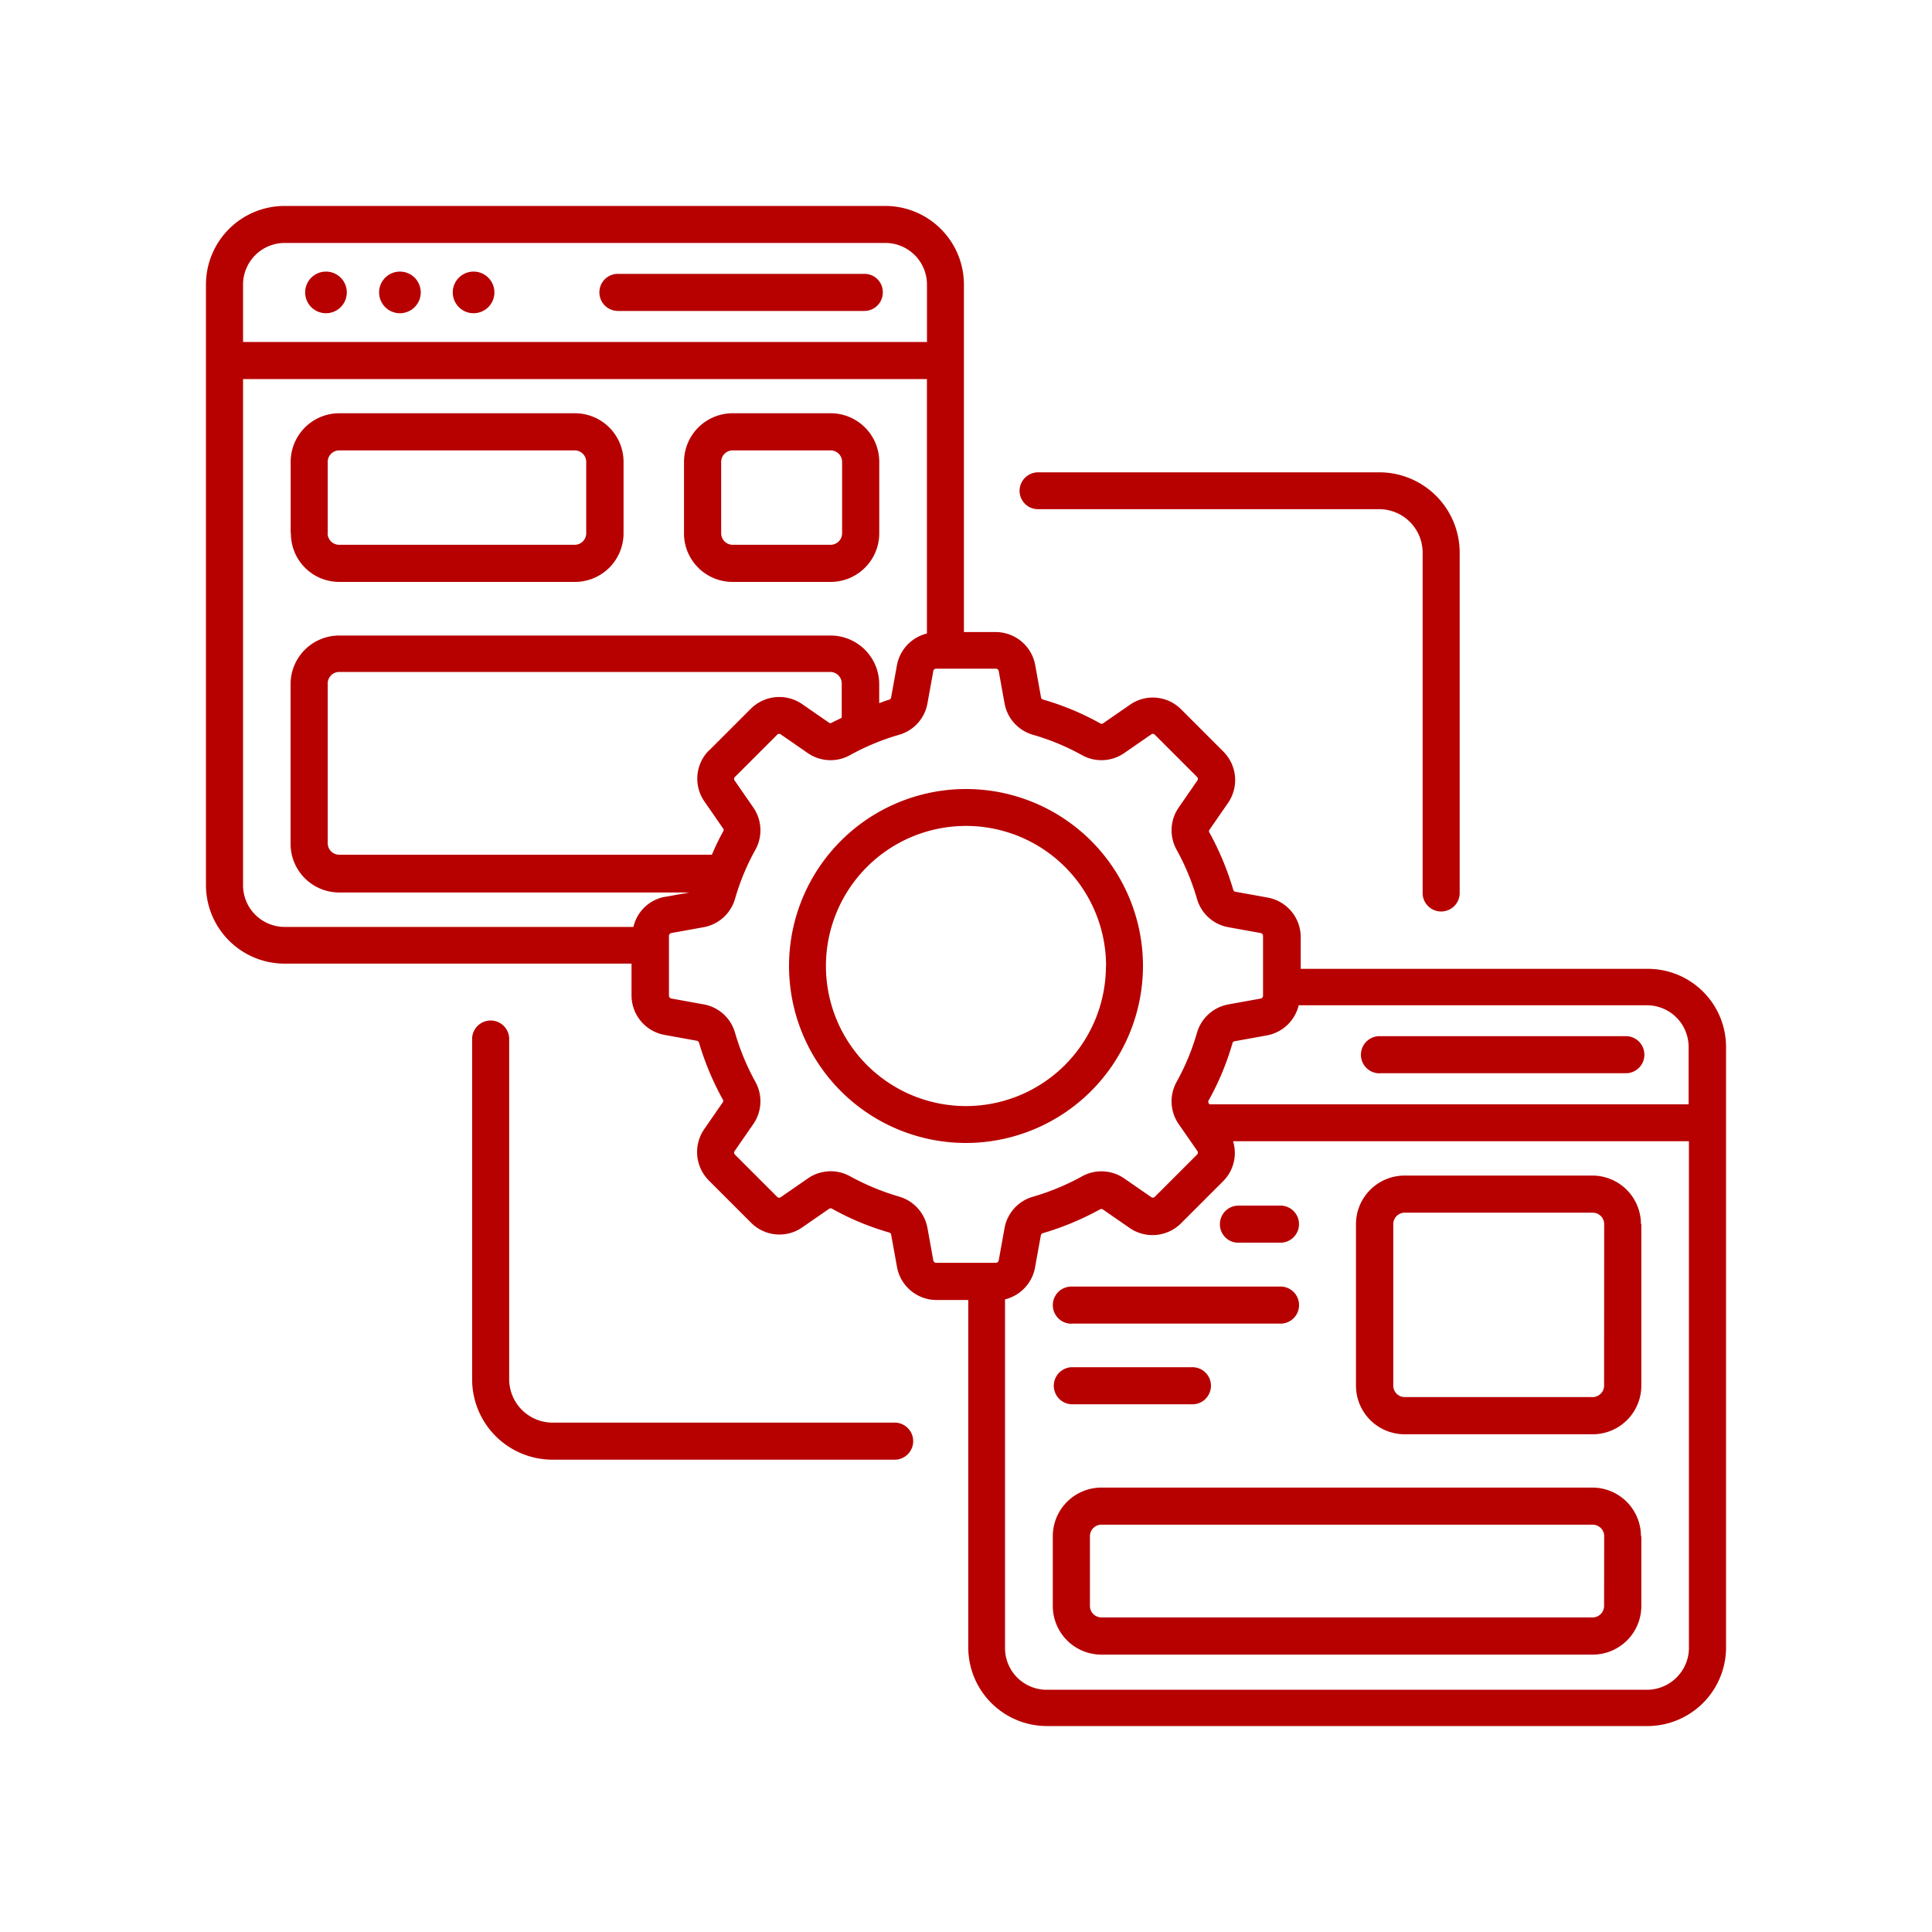 <svg xmlns="http://www.w3.org/2000/svg" xmlns:xlink="http://www.w3.org/1999/xlink" width="40" height="40" viewBox="0 0 40 40">
  <defs>
    <clipPath id="clip-Enterprise_Software_Integration">
      <rect width="40" height="40"/>
    </clipPath>
  </defs>
  <g id="Enterprise_Software_Integration" data-name="Enterprise Software Integration" clip-path="url(#clip-Enterprise_Software_Integration)">
    <g id="noun-api-6795624" transform="translate(2.492 4.264)">
      <path id="Path_919" data-name="Path 919" d="M19.735,8.789a.384.384,0,0,1,.384-.384h7.064a1.664,1.664,0,0,1,1.664,1.664v7.064a.384.384,0,0,1-.767,0V10.068a.9.9,0,0,0-.9-.9H20.119a.381.381,0,0,1-.384-.384Zm-2.6,19.291H10.068a.9.9,0,0,1-.9-.9V20.119a.384.384,0,0,0-.767,0v7.064a1.664,1.664,0,0,0,1.664,1.664h7.064a.384.384,0,1,0,0-.767ZM34.362,20.3V32.735a1.629,1.629,0,0,1-1.627,1.627H20.3a1.629,1.629,0,0,1-1.627-1.627V25.541h-.658a.833.833,0,0,1-.818-.685l-.12-.664a.057.057,0,0,0-.047-.05,5.585,5.585,0,0,1-1.173-.488.055.055,0,0,0-.067,0l-.555.384a.827.827,0,0,1-1.062-.1l-.869-.869a.835.835,0,0,1-.1-1.062l.384-.555a.055.055,0,0,0,0-.067A5.888,5.888,0,0,1,13.1,20.22a.061.061,0,0,0-.05-.047l-.664-.12a.833.833,0,0,1-.685-.818v-.658H4.517A1.629,1.629,0,0,1,2.89,16.95V4.517A1.629,1.629,0,0,1,4.517,2.89H16.956a1.629,1.629,0,0,1,1.627,1.627v7.195h.658a.833.833,0,0,1,.818.685l.12.664a.057.057,0,0,0,.047.05A5.585,5.585,0,0,1,21.4,13.6a.055.055,0,0,0,.067,0l.555-.384a.827.827,0,0,1,1.062.1l.869.869a.835.835,0,0,1,.1,1.062l-.384.555a.055.055,0,0,0,0,.067,5.888,5.888,0,0,1,.488,1.173.061.061,0,0,0,.05.047l.664.12a.833.833,0,0,1,.685.818v.658h7.195A1.618,1.618,0,0,1,34.362,20.3Zm-9.507-.237-.664.12a.057.057,0,0,0-.05.047,5.585,5.585,0,0,1-.488,1.173.055.055,0,0,0,0,.067l.013.02h9.921V20.3a.863.863,0,0,0-.861-.861H25.514a.832.832,0,0,1-.659.624ZM3.658,4.517V5.706h14.16V4.517a.862.862,0,0,0-.859-.861H4.517a.863.863,0,0,0-.859.862ZM12.4,17.194l.5-.09H5.648A1.007,1.007,0,0,1,4.642,16.1v-3.31a1.007,1.007,0,0,1,1.006-1.006H15.823a1.007,1.007,0,0,1,1.006,1.006v.394c.067-.023.13-.05.2-.07a.061.061,0,0,0,.047-.05l.12-.664a.833.833,0,0,1,.621-.658V6.474H3.658V16.956a.863.863,0,0,0,.861.861h7.222a.817.817,0,0,1,.655-.624Zm.9-3.023.869-.869a.835.835,0,0,1,1.062-.1l.555.384a.055.055,0,0,0,.067,0c.067-.037.137-.064.2-.1v-.711a.238.238,0,0,0-.237-.237H5.648a.238.238,0,0,0-.237.237v3.31a.238.238,0,0,0,.237.237h7.717a4.878,4.878,0,0,1,.231-.478.055.055,0,0,0,0-.067l-.384-.555a.828.828,0,0,1,.093-1.06Zm4.711,10.6h1.229a.061.061,0,0,0,.064-.053l.12-.664a.826.826,0,0,1,.588-.651,4.951,4.951,0,0,0,1.015-.421.829.829,0,0,1,.876.043l.555.384a.057.057,0,0,0,.08-.007l.869-.869a.057.057,0,0,0,.007-.08L23.03,21.9a.829.829,0,0,1-.043-.876,4.832,4.832,0,0,0,.421-1.015.831.831,0,0,1,.651-.588l.664-.12a.061.061,0,0,0,.053-.064V18.007a.061.061,0,0,0-.053-.064l-.664-.12a.826.826,0,0,1-.651-.588,4.951,4.951,0,0,0-.421-1.015.829.829,0,0,1,.043-.876l.384-.555a.057.057,0,0,0-.007-.08l-.869-.869a.057.057,0,0,0-.08-.007l-.555.384a.829.829,0,0,1-.876.043,4.832,4.832,0,0,0-1.015-.421.831.831,0,0,1-.588-.651l-.12-.664a.061.061,0,0,0-.064-.054H18.012a.061.061,0,0,0-.064.054l-.12.664a.826.826,0,0,1-.588.651,4.951,4.951,0,0,0-1.015.421.829.829,0,0,1-.876-.043l-.555-.384a.057.057,0,0,0-.08.007l-.869.869a.057.057,0,0,0-.007.08l.384.555a.829.829,0,0,1,.043.876,4.832,4.832,0,0,0-.421,1.015.831.831,0,0,1-.651.588l-.664.12a.061.061,0,0,0-.053.064v1.229a.061.061,0,0,0,.053.064l.664.12a.826.826,0,0,1,.651.588,4.951,4.951,0,0,0,.421,1.015.829.829,0,0,1-.043.876l-.384.555a.057.057,0,0,0,.007.08l.869.869a.057.057,0,0,0,.08.007l.555-.384a.828.828,0,0,1,.876-.047,5.049,5.049,0,0,0,1.015.421.831.831,0,0,1,.588.651l.12.664a.062.062,0,0,0,.064.057Zm15.582,7.963V22.254H24.155a.825.825,0,0,1-.207.829l-.869.869a.835.835,0,0,1-1.062.1l-.555-.384a.055.055,0,0,0-.067,0,5.888,5.888,0,0,1-1.173.488.061.061,0,0,0-.047.05l-.12.664a.833.833,0,0,1-.621.658v7.222a.863.863,0,0,0,.861.861H32.734a.872.872,0,0,0,.86-.868Zm-.985-8.764v3.344A1.007,1.007,0,0,1,31.6,28.321H27.709A1.007,1.007,0,0,1,26.7,27.314V23.971a1.007,1.007,0,0,1,1.006-1.006H31.6a1.006,1.006,0,0,1,1,1.006Zm-.769,0a.238.238,0,0,0-.237-.237H27.709a.238.238,0,0,0-.237.237v3.344a.238.238,0,0,0,.237.237H31.6a.238.238,0,0,0,.237-.237Zm.769,6.46v1.446A1.007,1.007,0,0,1,31.6,32.883H21.429a1.007,1.007,0,0,1-1.006-1.006V30.431a1.007,1.007,0,0,1,1.006-1.006H31.6a1.006,1.006,0,0,1,1,1.006Zm-.769,0a.238.238,0,0,0-.237-.237H21.429a.238.238,0,0,0-.237.237v1.446a.238.238,0,0,0,.237.237H31.6a.238.238,0,0,0,.237-.237Zm-7.572-6.076h.889a.384.384,0,0,0,0-.767h-.889a.384.384,0,0,0-.384.384A.38.38,0,0,0,24.268,24.355ZM20.808,27.7h2.486a.384.384,0,1,0,0-.767H20.808a.384.384,0,0,0,0,.767Zm0-1.67h4.349a.384.384,0,0,0,0-.767H20.808a.384.384,0,0,0,0,.769Zm6.379-5.184h5.12a.384.384,0,0,0,0-.767h-5.12a.384.384,0,0,0,0,.769ZM4.644,9.668V8.188A1.007,1.007,0,0,1,5.65,7.182h4.88a1.007,1.007,0,0,1,1.006,1.006v1.48a1.007,1.007,0,0,1-1.006,1.006H5.649a1,1,0,0,1-1-1.006Zm.765,0a.238.238,0,0,0,.237.237h4.88a.238.238,0,0,0,.237-.237V8.188a.238.238,0,0,0-.237-.237H5.648a.238.238,0,0,0-.237.237v1.48Zm7.379,0V8.188a1.007,1.007,0,0,1,1.006-1.006h2.03A1.007,1.007,0,0,1,16.83,8.188v1.48a1.007,1.007,0,0,1-1.006,1.006h-2.03A1.006,1.006,0,0,1,12.787,9.668Zm.769,0a.238.238,0,0,0,.237.237h2.03a.238.238,0,0,0,.237-.237V8.188a.238.238,0,0,0-.237-.237h-2.03a.238.238,0,0,0-.237.237ZM5.375,5.111a.431.431,0,1,0-.431-.431A.431.431,0,0,0,5.375,5.111Zm1.531,0a.431.431,0,1,0-.431-.431A.431.431,0,0,0,6.905,5.111Zm1.527,0A.431.431,0,1,0,8,4.68.431.431,0,0,0,8.432,5.111ZM11.4,5.064h5.12a.384.384,0,0,0,.384-.384.379.379,0,0,0-.382-.384H11.4a.384.384,0,0,0,0,.767ZM18.626,22.29a3.664,3.664,0,1,1,3.664-3.664A3.668,3.668,0,0,1,18.626,22.29Zm2.9-3.664a2.9,2.9,0,1,0-2.9,2.9A2.9,2.9,0,0,0,21.523,18.626Z" transform="translate(-1.118 -2.89)" fill="#b70000"/>
    </g>
  </g>
</svg>
